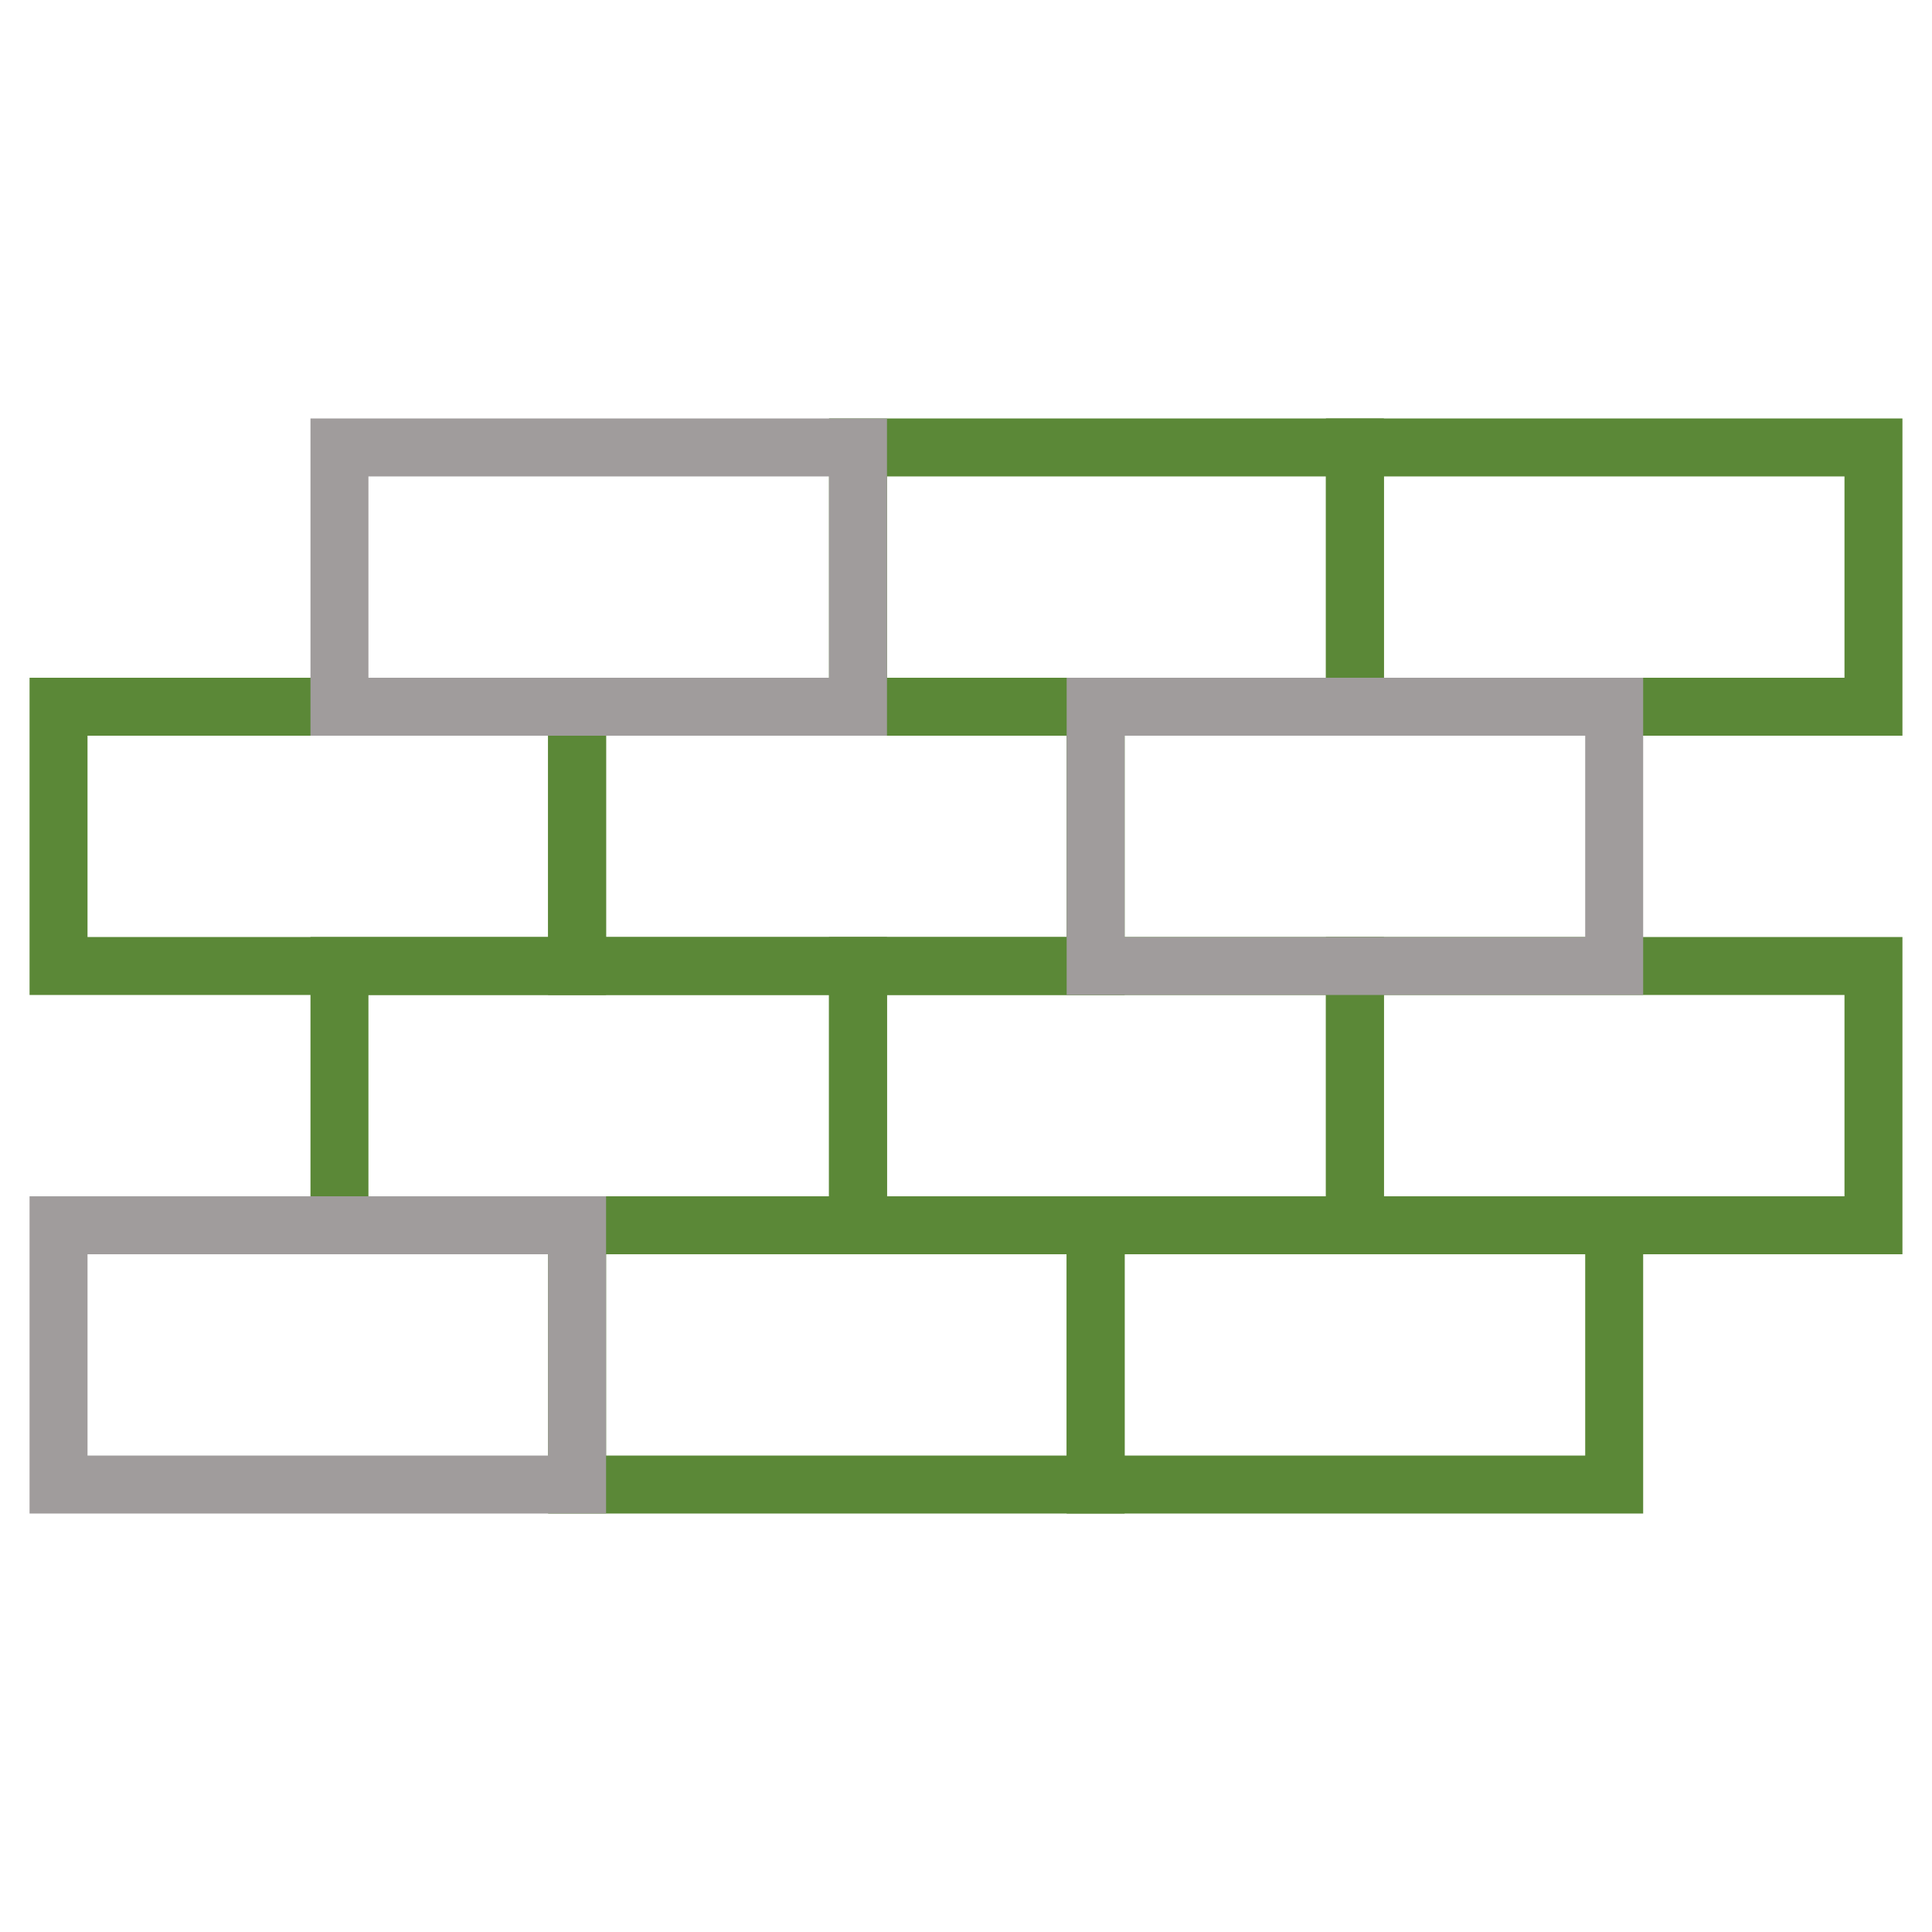 <svg id="Слой_1" data-name="Слой 1" xmlns="http://www.w3.org/2000/svg" viewBox="0 0 100 100"><defs><style>.cls-1,.cls-2{fill:none;stroke-width:3px;}.cls-1{stroke:#5b8837;}.cls-2{stroke:#a09c9c;}</style></defs><rect class="cls-1" x="17.57" y="50" width="26.84" height="13.42"/><rect class="cls-1" x="3.03" y="36.58" width="26.84" height="13.42"/><rect class="cls-1" x="56.71" y="63.42" width="26.84" height="13.42"/><rect class="cls-1" x="44.41" y="50" width="25.72" height="13.42"/><rect class="cls-1" x="44.41" y="23.16" width="25.72" height="13.42"/><rect class="cls-1" x="29.87" y="36.58" width="26.84" height="13.42"/><rect class="cls-1" x="29.87" y="63.42" width="26.84" height="13.42"/><rect class="cls-1" x="70.13" y="50" width="26.84" height="13.42"/><rect class="cls-1" x="70.13" y="23.16" width="26.84" height="13.42"/><rect class="cls-2" x="56.71" y="36.58" width="26.84" height="13.42"/><rect class="cls-2" x="3.03" y="63.42" width="26.84" height="13.42"/><rect class="cls-2" x="17.57" y="23.16" width="26.84" height="13.42"/></svg>